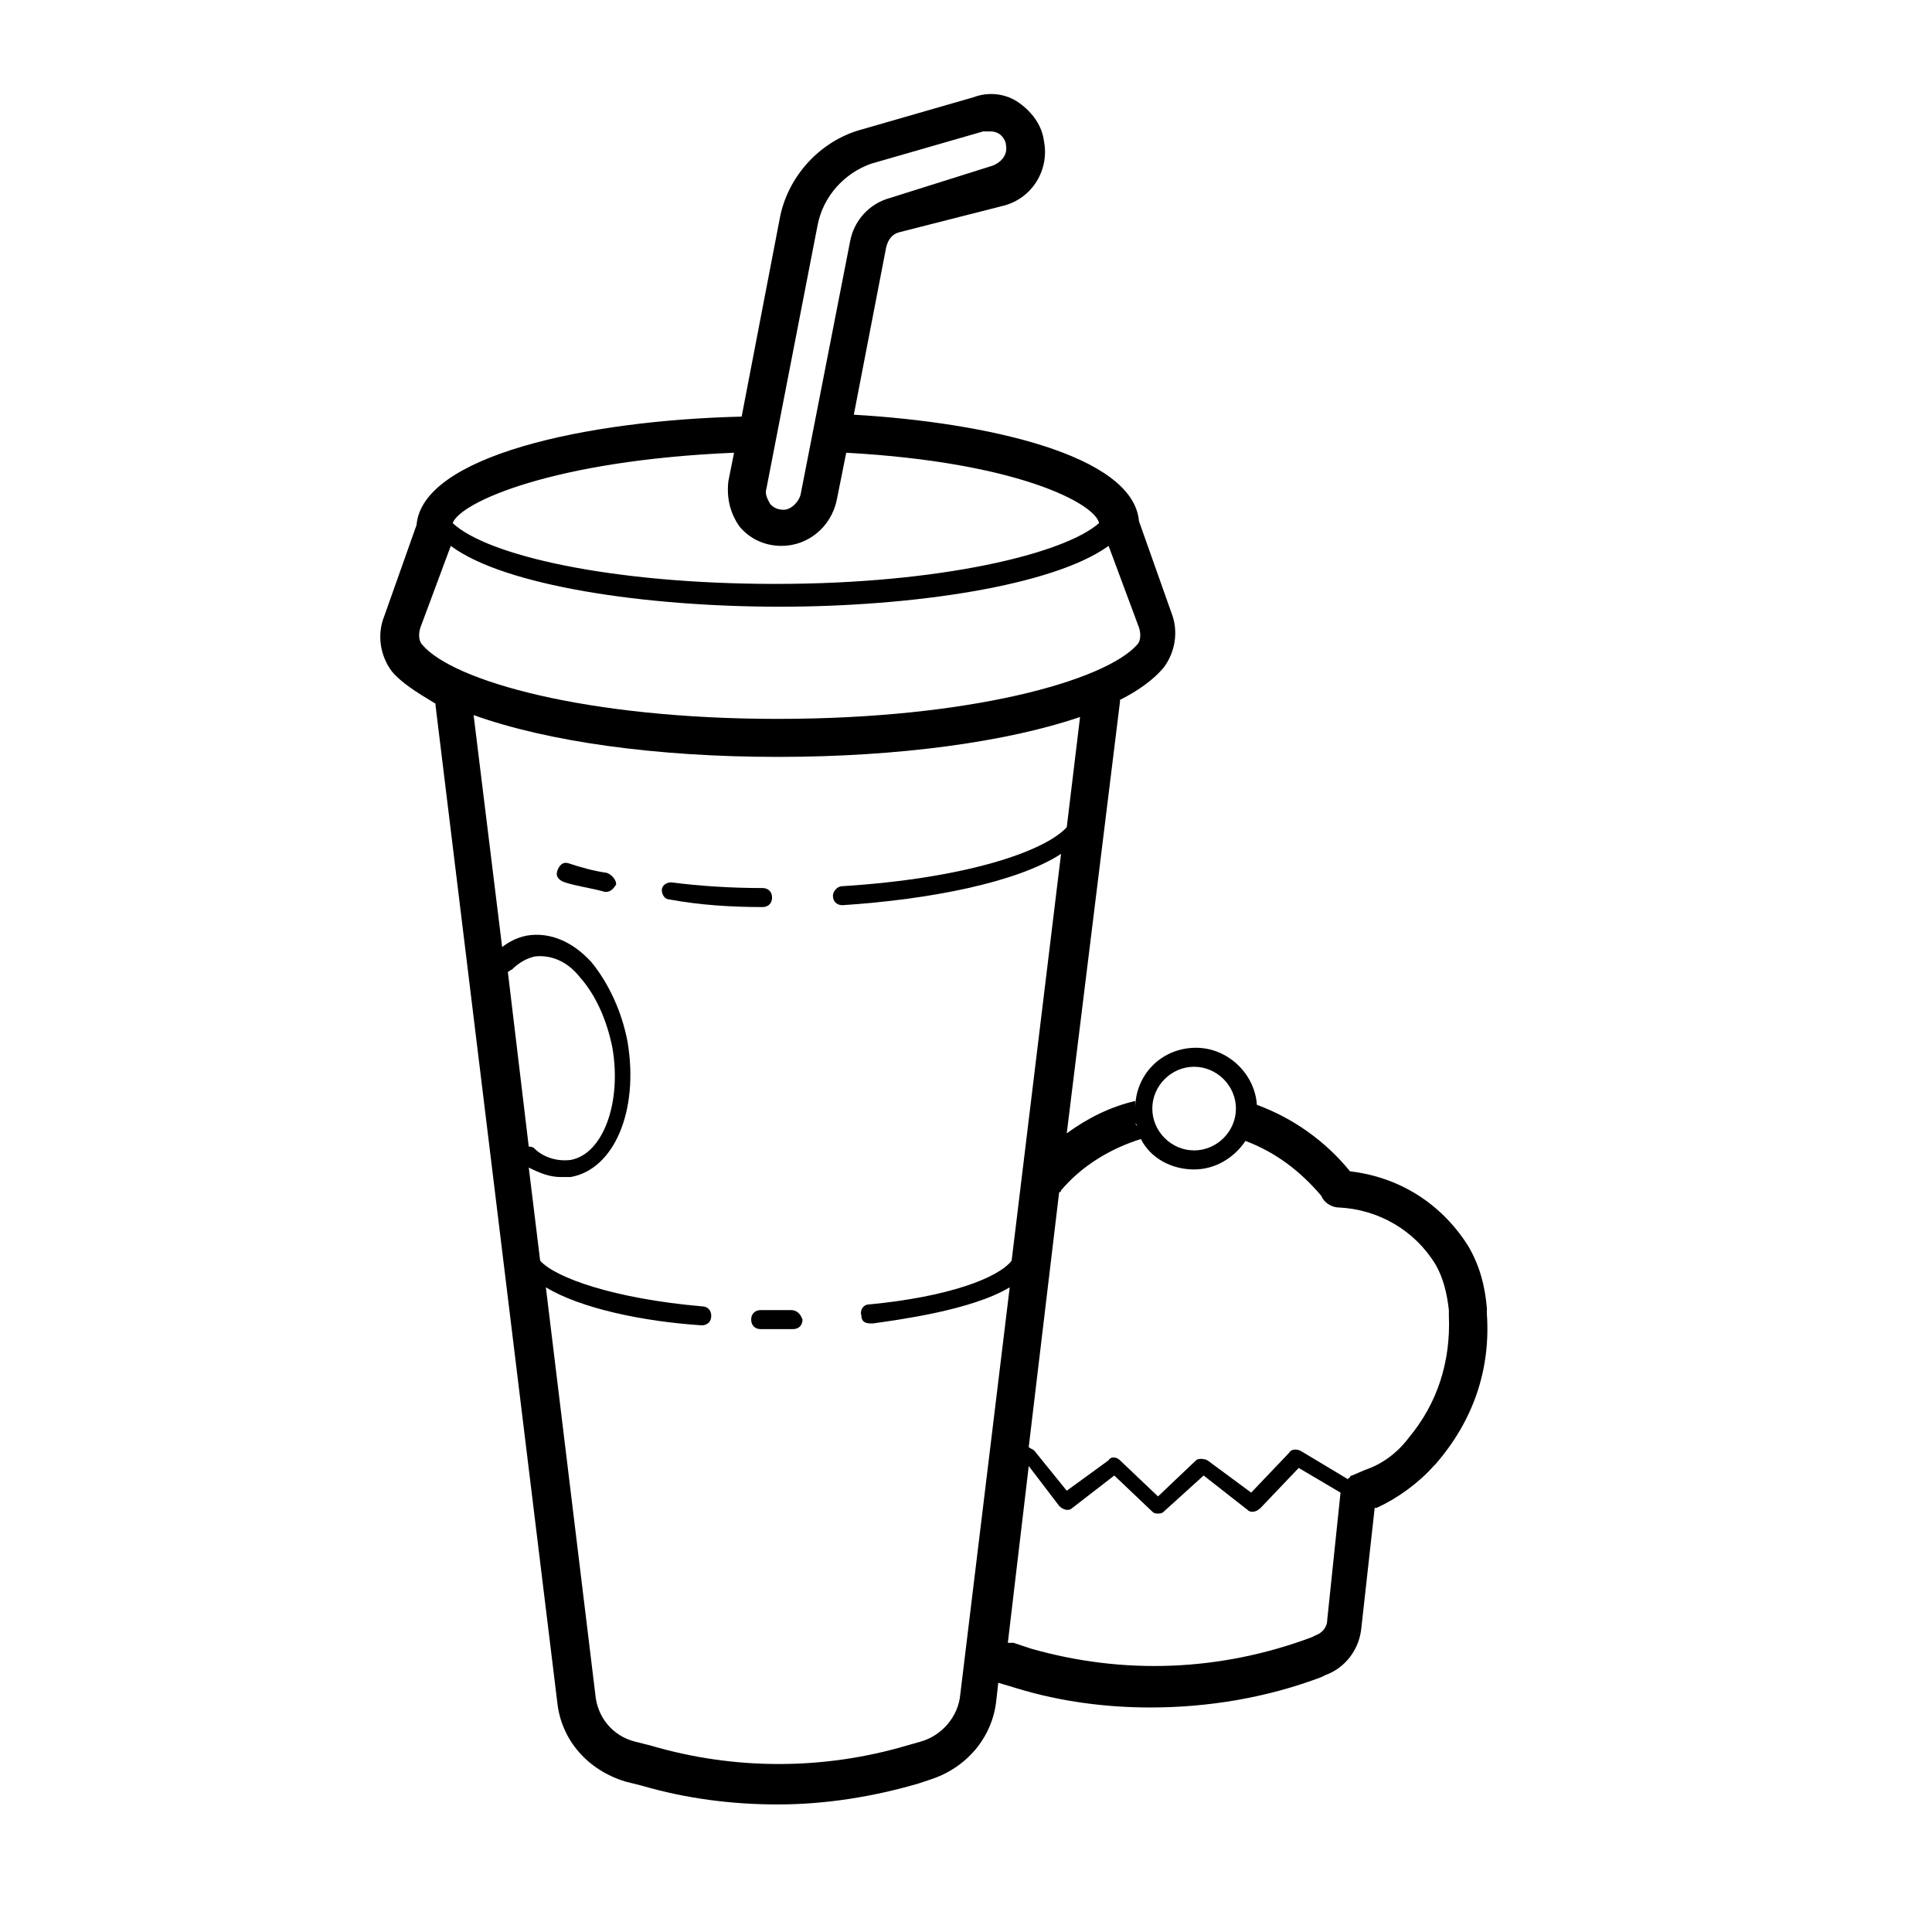 <?xml version="1.0" encoding="UTF-8"?>
<!-- The Best Svg Icon site in the world: iconSvg.co, Visit us! https://iconsvg.co -->
<svg fill="#000000" width="800px" height="800px" version="1.1" viewBox="144 144 512 512" xmlns="http://www.w3.org/2000/svg">
 <g>
  <path d="m538.04 492.2v-1.512c-0.504-6.047-2.016-11.586-5.039-16.625-7.055-11.082-18.137-18.137-31.234-19.648-6.551-8.062-15.113-14.105-24.688-17.633-0.504-8.062-7.559-15.113-16.121-15.113-9.07 0-16.121 7.055-16.121 16.121 0 1.008 0 2.016 0.504 2.519 0-1.008-0.504-2.016-0.504-2.519v-2.016c-6.551 1.512-12.594 4.535-18.137 8.566l14.105-114.36v-0.504c5.039-2.519 9.07-5.543 11.586-8.566 3.023-4.031 4.031-9.574 2.016-14.609l-8.566-24.184c-1.512-17.633-40.809-26.199-75.57-28.215l8.566-44.336c0.504-2.016 1.512-3.527 3.527-4.031l27.707-7.051c7.559-2.016 12.09-9.574 10.578-17.129-0.504-4.031-3.023-7.559-6.551-10.078-3.527-2.519-8.062-3.023-12.09-1.512l-29.723 8.566c-11.082 3.023-19.648 12.594-21.664 23.68l-10.078 52.395c-41.816 1.008-84.641 10.578-86.152 28.719l-8.566 24.184c-2.016 5.039-1.008 10.578 2.016 14.609 2.519 3.023 6.551 5.543 11.586 8.566v0.504l32.242 264c1.008 10.078 8.062 18.137 18.137 21.16l4.031 1.008c12.09 3.527 24.184 5.039 36.273 5.039 12.594 0 25.191-2.016 37.281-5.543l3.023-1.008c9.574-3.023 16.625-11.082 17.633-21.16l0.504-4.535 5.039 1.512c11.586 3.527 23.68 5.039 35.266 5.039 15.113 0 30.73-2.519 45.344-8.062l1.008-0.504c5.543-2.016 9.07-7.055 9.574-12.594l3.527-31.738h0.504c5.543-2.519 11.082-6.551 15.113-11.082l0.504-0.504c10.082-11.594 14.617-25.199 13.609-39.809zm-61.465-54.41c0 1.008 0 2.016-0.504 3.023 0.504-1.008 0.504-2.016 0.504-3.023zm-0.504 4.031c0 0.504-0.504 1.008-0.504 1.512 0-0.504 0.504-1.008 0.504-1.512zm-1.008 2.516c-0.504 0.504-0.504 1.512-1.008 2.016 0.504-0.504 0.504-1.008 1.008-2.016zm-14.609-17.633c6.047 0 11.082 5.039 11.082 11.082 0 6.047-5.039 11.082-11.082 11.082-6.047 0-11.082-5.039-11.082-11.082-0.004-6.043 5.035-11.082 11.082-11.082zm-15.117 16.125c0-0.504 0-0.504-0.504-1.008 0.504 0 0.504 0.504 0.504 1.008zm-98.242-169.28 13.605-70.031c1.512-7.559 7.055-13.602 14.105-16.121l29.727-8.566h1.512c1.008 0 1.512 0 2.519 0.504 1.008 0.504 2.016 2.016 2.016 3.023 0.504 2.519-1.008 4.535-3.527 5.543l-27.207 8.566c-5.543 1.512-9.574 6.047-10.578 11.586l-13.098 67.008c-0.504 2.016-2.519 4.031-4.535 4.031s-3.023-1.008-3.527-1.512c-0.508-1.008-1.516-2.519-1.012-4.031zm-8.562-9.574-1.512 7.559c-0.504 4.535 0.504 8.566 3.023 12.09 3.023 3.527 7.055 5.039 11.082 5.039 7.055 0 13.098-5.039 14.609-12.09l2.519-12.594c45.848 2.519 66 13.602 67.008 18.641-9.07 8.062-41.816 16.121-85.648 16.121-43.832 0-76.578-7.559-85.648-16.121 2.016-5.543 26.703-16.629 74.566-18.645zm-83.129 46.352 8.062-21.664c14.105 10.578 51.387 16.121 87.16 16.121 35.266 0 72.547-5.543 87.16-16.121l8.062 21.664c0.504 1.512 0.504 3.527-0.504 4.535-8.57 9.57-44.34 19.648-95.227 19.648-50.883 0-86.152-10.078-94.211-19.648-1.008-1.008-1.008-3.023-0.504-4.535zm23.176 91.191c0.504 0 0.504-0.504 1.008-0.504 2.016-2.016 4.031-3.023 6.047-3.527 4.031-0.504 8.566 1.008 12.09 5.543 4.031 4.535 7.055 11.082 8.566 18.641 2.519 14.609-2.519 28.215-11.082 29.727-4.031 0.504-7.559-1.008-9.574-3.023-0.504-0.504-1.008-0.504-1.512-0.504zm119.91 191.45c-0.504 6.047-5.039 11.082-10.578 12.594l-3.531 1.008c-22.168 6.551-45.848 6.551-68.016 0l-4.031-1.008c-6.047-1.512-10.078-6.551-10.578-12.594l-13.098-107.82c9.07 5.543 25.695 9.07 41.312 10.078 1.512 0 2.519-1.008 2.519-2.519s-1.008-2.519-2.519-2.519c-23.176-2.016-38.793-7.559-42.824-12.09l-3.023-24.688c3.023 1.512 5.543 2.519 8.566 2.519h2.519c11.586-2.016 18.137-17.633 15.113-35.77-1.512-8.062-5.039-15.617-9.574-21.16-5.039-5.543-11.082-8.062-17.129-7.055-2.519 0.504-4.535 1.512-6.551 3.023l-7.559-61.465c19.652 7.055 48.371 11.082 80.613 11.082 32.242 0 60.961-4.031 80.105-10.578l-3.527 29.223c-6.047 6.551-27.207 13.602-59.449 15.617-1.512 0-2.519 1.512-2.519 2.519 0 1.512 1.008 2.519 2.519 2.519 23.176-1.512 46.352-6.047 57.938-13.602l-13.098 107.82c-3.527 4.535-16.625 9.574-37.785 11.586-1.512 0-2.519 1.512-2.016 3.023 0 1.512 1.008 2.016 2.519 2.016h0.504c7.055-1.008 26.199-3.527 36.273-9.574zm97.234-19.648c0 2.016-1.512 3.527-3.023 4.031l-1.008 0.504c-24.184 9.07-49.879 10.078-74.562 3.023l-4.535-1.512h-1.512l5.543-46.855 8.062 10.578c1.008 1.008 2.519 1.512 3.527 0.504l11.082-8.566 10.078 9.574c0.504 0.504 1.008 0.504 1.512 0.504 0.504 0 1.008 0 1.512-0.504l10.578-9.574 11.586 9.07c1.008 1.008 2.519 0.504 3.527-0.504l10.078-10.578 11.082 6.551zm21.664-48.367c-3.023 4.031-7.055 7.055-11.586 8.566l-3.527 1.512s-0.504 0-0.504 0.504c0 0-0.504 0-0.504 0.504l-12.594-7.559c-1.008-0.504-2.519-0.504-3.023 0.504l-10.078 10.578-11.586-8.566c-1.008-0.504-2.519-0.504-3.023 0l-10.078 9.574-10.078-9.574c-1.008-1.008-2.519-1.008-3.023 0l-11.082 8.062-8.566-10.578c-0.504-0.504-1.008-0.504-1.512-1.008l8.062-67.512s0.504 0 0.504-0.504c5.543-6.551 13.098-11.082 21.16-13.602 2.519 5.039 8.062 8.062 14.105 8.062 5.543 0 10.578-3.023 13.602-7.559 8.062 3.023 14.609 8.062 20.152 14.609 0.504 1.512 2.519 3.023 4.535 3.023 10.578 0.504 20.152 6.047 25.695 15.113 2.016 3.527 3.023 7.559 3.527 12.09v1.512c0.504 12.094-3.023 23.18-10.578 32.246z"/>
  <path d="m304.78 375.31c-3.527-0.504-7.055-1.512-10.078-2.519-1.512-0.504-2.519 0.504-3.023 2.016-0.504 1.512 0.504 2.519 2.016 3.023 3.023 1.008 7.055 1.512 10.578 2.519h0.504c1.008 0 2.016-1.008 2.519-2.016 0.004-1.008-1.004-2.519-2.516-3.023z"/>
  <path d="m346.09 384.38c1.512 0 2.519-1.008 2.519-2.519s-1.008-2.519-2.519-2.519c-8.062 0-16.625-0.504-24.184-1.512-1.512 0-2.519 1.008-2.519 2.016 0 1.512 1.008 2.519 2.016 2.519 8.062 1.512 16.629 2.016 24.688 2.016z"/>
  <path d="m353.65 491.19h-3.527-4.535c-1.512 0-2.519 1.008-2.519 2.519s1.008 2.519 2.519 2.519h5.039 3.527c1.512 0 2.519-1.008 2.519-2.519-0.504-1.512-1.512-2.519-3.023-2.519z"/>
 </g>
</svg>